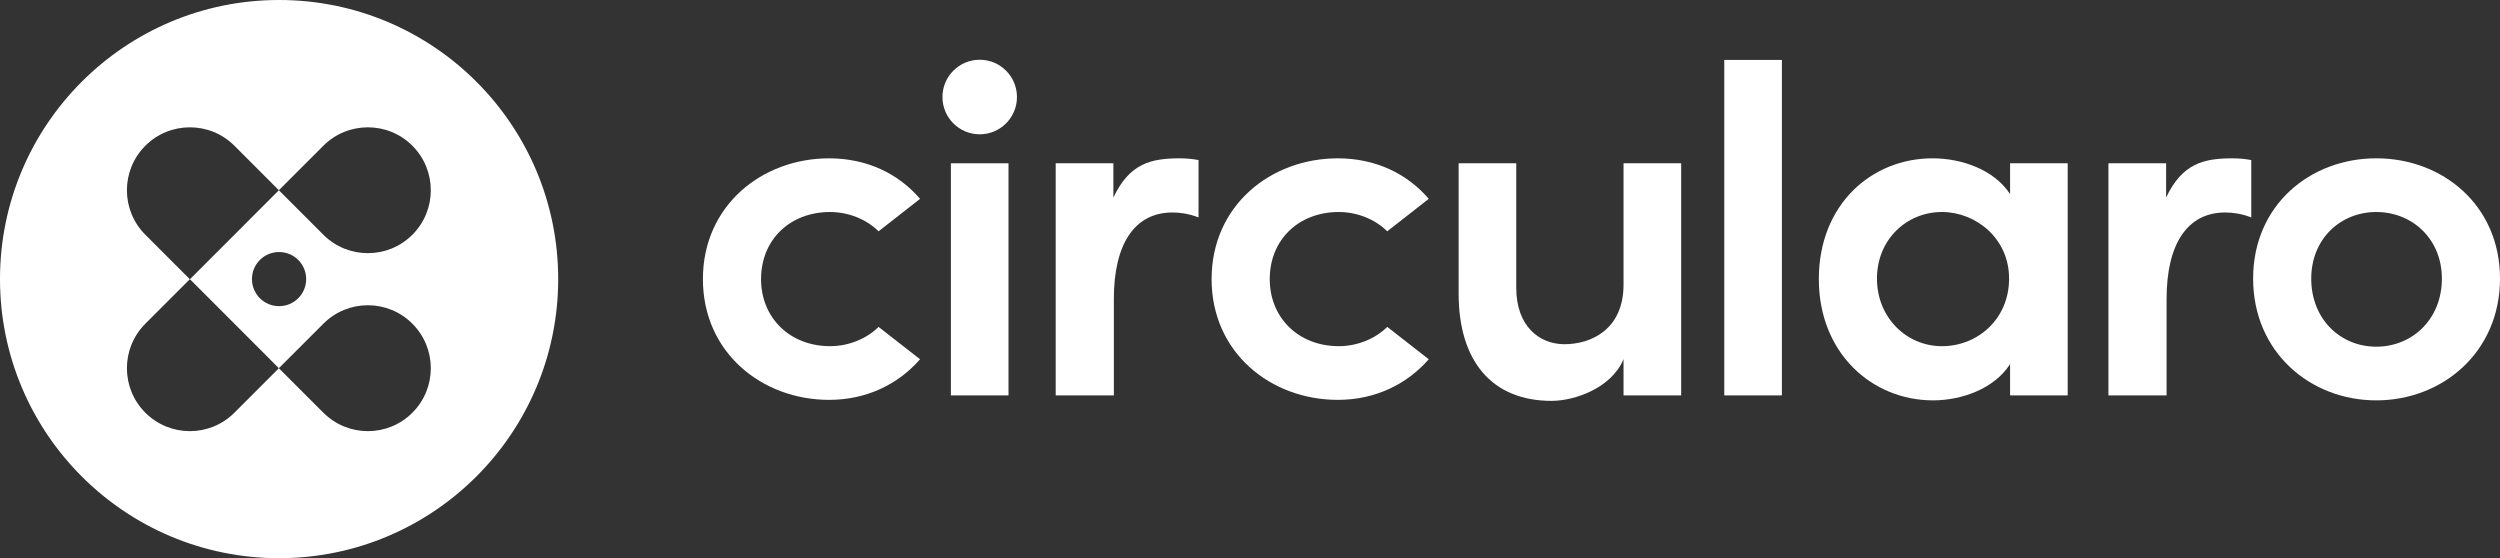 <svg width="300" height="67" viewBox="0 0 300 67" fill="none" xmlns="http://www.w3.org/2000/svg">
<rect x="0" y="0" width="300" height="67" fill="#333333" stroke="none"/>
<path d="M270.375 33.432C270.375 24.605 277.23 18.998 285.157 18.998C293.086 18.998 300 24.605 300 33.432C300 42.259 293.086 48.044 285.157 48.044C277.23 48.044 270.375 42.259 270.375 33.432ZM293.026 33.432C293.026 28.662 289.449 25.44 285.157 25.44C280.866 25.44 277.348 28.662 277.348 33.432C277.348 38.323 280.866 41.603 285.157 41.603C289.449 41.603 293.026 38.323 293.026 33.432Z" fill="white"/>
<path d="M267.914 19C264.458 19 261.885 19.595 259.934 23.703V19.595H253.012V47.445H259.99V35.872C259.99 29.262 262.489 25.498 267.022 25.498C267.839 25.498 268.917 25.61 270.153 26.093V19.205C269.438 19.074 268.667 19 267.914 19Z" fill="white"/>
<path d="M248.124 19.595V47.448H241.21V43.691C239.302 46.673 235.368 48.044 231.97 48.044C224.638 48.044 218.26 42.378 218.26 33.491C218.26 24.545 224.578 18.999 231.911 18.999C235.427 18.999 239.302 20.37 241.21 23.292V19.595H248.124ZM241.09 33.432C241.09 28.541 237.036 25.44 233.043 25.44C228.752 25.44 225.235 28.78 225.235 33.432C225.235 38.085 228.752 41.543 233.043 41.543C237.275 41.543 241.09 38.323 241.09 33.432Z" fill="white"/>
<path d="M206.912 7.192H213.827V47.448H206.912V7.192Z" fill="white"/>
<path d="M201.74 19.595V47.448H194.825V43.094C193.395 46.553 188.984 48.104 186.183 48.104C179.029 48.104 175.036 43.333 175.036 35.221V19.595H181.95V34.564C181.95 39.039 184.632 41.305 187.732 41.305C190.891 41.305 194.825 39.575 194.825 34.148V19.595H201.74Z" fill="white"/>
<path d="M160.655 41.541C155.824 41.541 152.369 38.139 152.369 33.492C152.369 28.778 155.824 25.442 160.655 25.442C162.857 25.442 165.022 26.316 166.471 27.756L171.45 23.861C168.886 20.868 165.114 19 160.534 19C152.489 19 145.392 24.661 145.392 33.492C145.392 42.322 152.489 47.983 160.534 47.983C165.114 47.983 168.886 46.05 171.45 43.112L166.471 39.227C165.022 40.667 162.857 41.541 160.655 41.541Z" fill="white"/>
<path d="M141.586 19C138.13 19 135.557 19.595 133.606 23.703V19.595H126.684V47.445H133.662V35.872C133.662 29.262 136.161 25.498 140.694 25.498C141.511 25.498 142.589 25.61 143.825 26.093V19.205C143.11 19.074 142.338 19 141.586 19Z" fill="white"/>
<path d="M114.106 19.595H121.021V47.448H114.106V19.595Z" fill="white"/>
<path d="M122.035 11.643C122.035 14.114 120.034 16.116 117.565 16.116C115.096 16.116 113.094 14.114 113.094 11.643C113.094 9.172 115.096 7.17 117.565 7.17C120.034 7.17 122.035 9.172 122.035 11.643Z" fill="white"/>
<path d="M99.612 41.541C94.781 41.541 91.326 38.139 91.326 33.492C91.326 28.778 94.781 25.442 99.612 25.442C101.814 25.442 103.979 26.316 105.429 27.756L110.407 23.861C107.843 20.868 104.071 19 99.491 19C91.447 19 84.349 24.661 84.349 33.492C84.349 42.322 91.447 47.983 99.491 47.983C104.071 47.983 107.843 46.05 110.407 43.112L105.429 39.227C103.979 40.667 101.814 41.541 99.612 41.541Z" fill="white"/>
<path d="M22.785 33.501L22.779 33.506L22.785 33.513L22.792 33.506L22.785 33.501ZM22.785 33.501L22.779 33.506L22.785 33.513L22.792 33.506L22.785 33.501ZM33.488 -4.68701e-05C14.99 -4.68701e-05 0 14.997 0 33.488C0 51.986 14.99 66.983 33.488 66.983C51.986 66.983 66.983 51.986 66.983 33.488C66.983 14.997 51.986 -4.68701e-05 33.488 -4.68701e-05ZM33.463 22.828L28.128 28.171L22.792 33.506L28.128 38.843L33.463 44.185L38.806 38.843C41.758 35.891 46.538 35.891 49.484 38.843C52.436 41.795 52.436 46.575 49.484 49.527C46.538 52.474 41.758 52.474 38.806 49.527L33.463 44.185L28.128 49.527C25.176 52.474 20.395 52.474 17.443 49.527C14.492 46.575 14.492 41.795 17.443 38.843L22.779 33.506L17.443 28.171C14.492 25.219 14.492 20.439 17.443 17.487C20.395 14.541 25.176 14.541 28.128 17.487L33.463 22.828L38.806 17.487C41.758 14.541 46.538 14.541 49.484 17.487C52.436 20.439 52.436 25.219 49.484 28.171C46.538 31.117 41.758 31.117 38.806 28.171L33.463 22.828ZM36.74 33.488C36.74 35.286 35.286 36.739 33.488 36.739C31.691 36.739 30.236 35.286 30.236 33.488C30.236 31.697 31.691 30.243 33.488 30.243C35.286 30.243 36.74 31.697 36.74 33.488ZM22.779 33.506L22.785 33.513L22.792 33.506L22.785 33.501L22.779 33.506ZM22.785 33.501L22.779 33.506L22.785 33.513L22.792 33.506L22.785 33.501ZM22.785 33.501L22.779 33.506L22.785 33.513L22.792 33.506L22.785 33.501Z" fill="white"/>
</svg>
